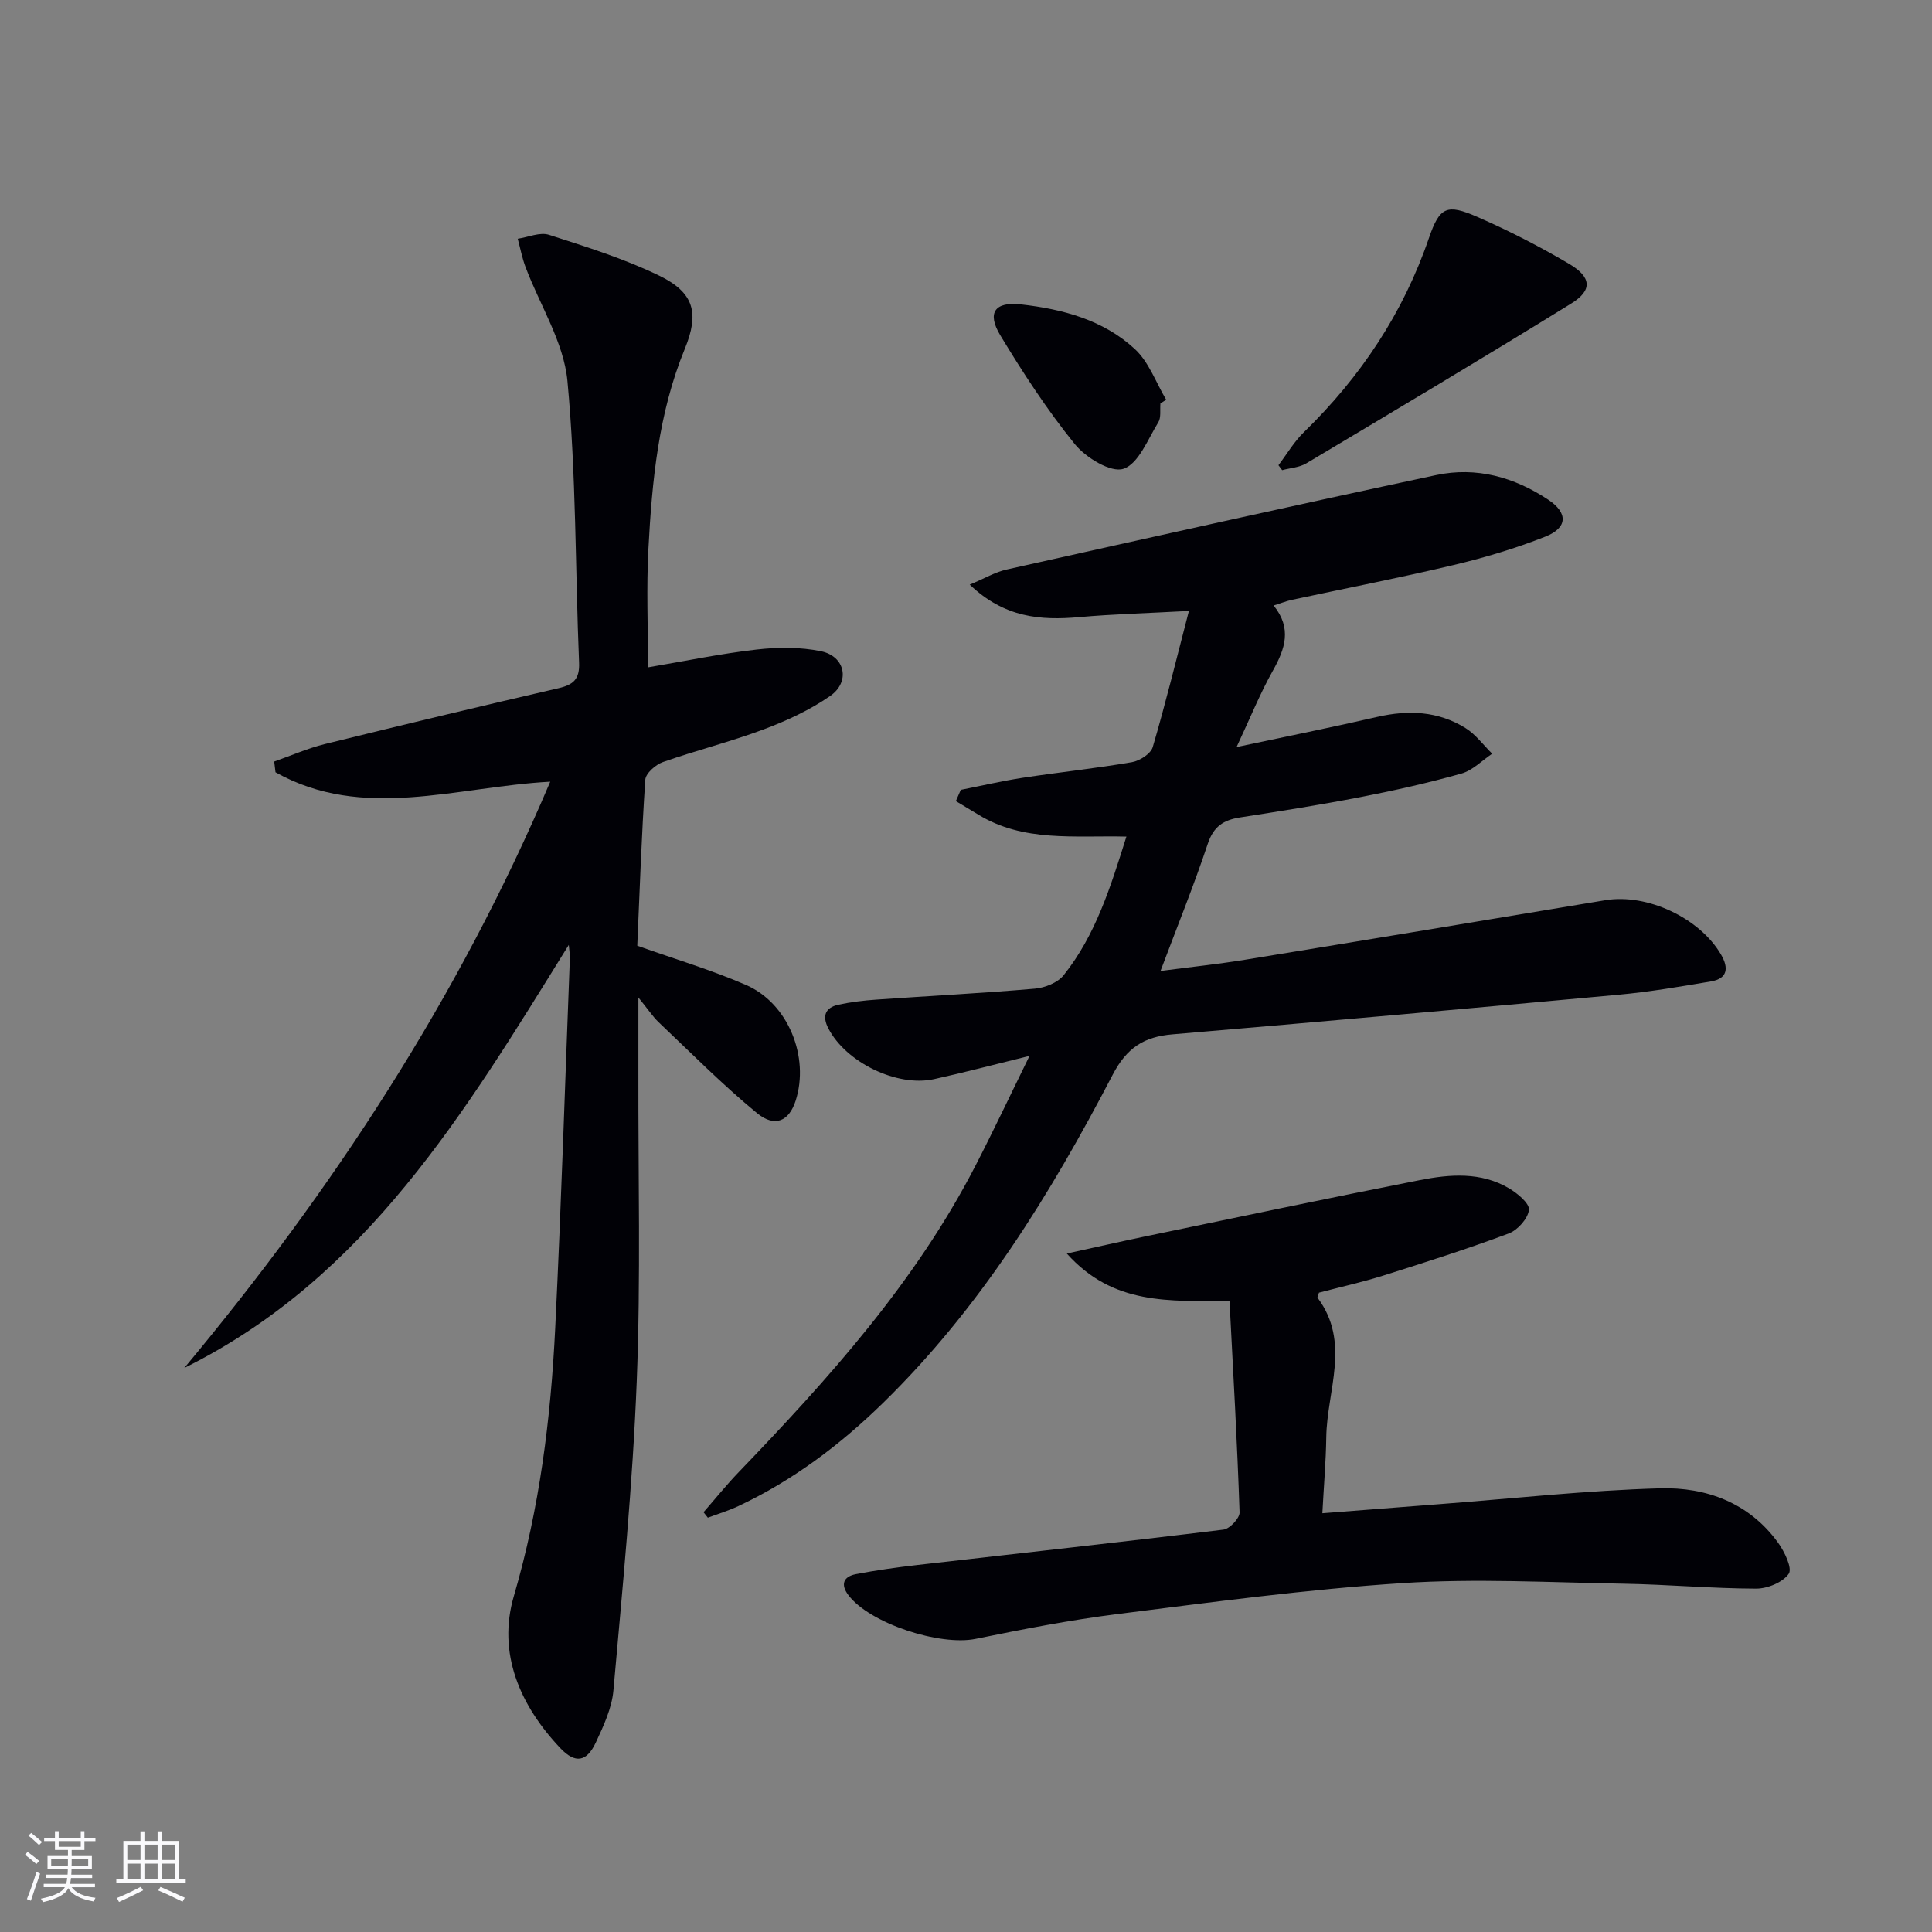 <svg enable-background="new 0 0 400 400" viewBox="0 0 400 400" xmlns="http://www.w3.org/2000/svg"><rect x="0" y="0" width="400" height="400" fill="#808080" stroke="none"/><g fill="#010106"><path d="m132.17 206.52c0 6.21.01 10.84 0 15.46-.05 21.33.5 42.67-.34 63.97-.84 21.38-2.94 42.72-4.83 64.04-.33 3.68-2.04 7.34-3.64 10.77-1.89 4.03-4.25 4.44-7.34 1.18-8.4-8.86-13.09-19.69-9.63-31.5 5.33-18.21 7.64-36.71 8.56-55.45 1.26-25.58 2.05-51.19 3.04-76.78.02-.49-.08-.99-.23-2.58-21.42 34.51-41.86 68.88-79.6 87.59 30.73-36.86 56.74-76.57 75.76-121.38-19.55 1.06-38.77 8.21-56.88-1.95-.09-.74-.18-1.48-.27-2.22 3.49-1.22 6.91-2.74 10.48-3.62 16.1-3.97 32.24-7.84 48.4-11.57 3.11-.72 4.38-1.9 4.24-5.29-.8-19.45-.59-38.97-2.41-58.31-.76-8.05-5.7-15.69-8.66-23.55-.72-1.9-1.1-3.93-1.63-5.9 2.18-.32 4.6-1.42 6.48-.81 7.71 2.48 15.51 4.92 22.77 8.43 7.32 3.54 8.37 7.79 5.33 15.2-5.45 13.29-6.78 27.35-7.53 41.47-.42 7.96-.08 15.96-.08 24.45 7.63-1.29 15.03-2.84 22.51-3.69 4.38-.5 9.01-.53 13.3.35 5.05 1.04 6.13 6.36 1.87 9.29-4.18 2.89-8.95 5.1-13.73 6.89-6.83 2.56-13.95 4.34-20.84 6.76-1.52.53-3.58 2.33-3.67 3.66-.78 11.59-1.17 23.2-1.66 34.37 7.99 2.84 15.46 5.05 22.54 8.14 8.73 3.8 13.17 14.93 10.24 23.98-1.36 4.19-4.28 5.59-7.99 2.54-7.16-5.89-13.71-12.52-20.46-18.91-1.16-1.14-2.07-2.54-4.1-5.03z"/><path d="m263.69 125.36c3.82 4.72 2.39 8.96-.15 13.48-2.66 4.73-4.69 9.8-7.52 15.83 10.43-2.22 19.8-4.09 29.11-6.24 6.44-1.48 12.61-1.22 18.27 2.3 2.13 1.32 3.71 3.52 5.54 5.32-2.11 1.41-4.04 3.45-6.37 4.11-6.86 1.93-13.84 3.5-20.85 4.86-8.3 1.61-16.67 2.93-25.03 4.23-3.37.53-5.43 1.86-6.62 5.41-2.88 8.64-6.31 17.1-9.8 26.37 6.13-.81 11.8-1.4 17.41-2.31 24.91-4.06 49.8-8.2 74.69-12.34 8.65-1.44 19.54 3.67 23.96 11.27 1.6 2.75 1.37 4.96-2.09 5.54-6.36 1.08-12.75 2.17-19.17 2.76-30.77 2.84-61.55 5.58-92.33 8.2-5.88.5-9.44 2.75-12.37 8.36-12.87 24.71-27.44 48.33-47.59 68-8.87 8.66-18.67 16.03-29.93 21.32-2.03.95-4.19 1.6-6.3 2.39-.3-.38-.59-.75-.89-1.13 2.43-2.78 4.75-5.67 7.31-8.33 18.62-19.36 36.53-39.26 48.97-63.38 3.71-7.19 7.16-14.52 11.21-22.77-7.35 1.8-13.52 3.44-19.75 4.81-7.71 1.7-18.3-3.5-21.91-10.52-1.3-2.52-.66-4.28 2.07-4.88 2.58-.56 5.24-.88 7.87-1.06 10.94-.77 21.89-1.32 32.82-2.27 2.09-.18 4.73-1.23 5.97-2.79 6.64-8.31 9.72-18.3 12.99-28.69-10.79-.26-21.31 1.19-30.68-4.56-1.54-.94-3.09-1.86-4.63-2.79.34-.78.68-1.56 1.02-2.33 4.26-.84 8.49-1.83 12.77-2.49 7.55-1.15 15.15-1.95 22.67-3.24 1.61-.28 3.9-1.74 4.3-3.12 2.65-8.99 4.87-18.11 7.49-28.19-8.63.47-15.7.65-22.73 1.28-8 .71-15.48.12-22.65-6.73 3.08-1.29 5.28-2.6 7.66-3.13 29.62-6.61 59.24-13.22 88.92-19.55 8.32-1.77 16.18.42 23.24 5.13 4.06 2.71 3.99 5.78-.64 7.61-6.15 2.43-12.55 4.35-18.99 5.88-11.13 2.65-22.38 4.83-33.58 7.23-1.07.24-2.14.67-3.69 1.15z"/><path d="m254.56 269.39c-12.51-.08-24.05.9-33.69-9.86 6.04-1.32 11.05-2.46 16.08-3.51 19-3.94 37.98-7.95 57.01-11.69 6.23-1.23 12.66-1.74 18.47 1.7 1.75 1.04 4.27 3.12 4.12 4.46-.21 1.81-2.34 4.2-4.19 4.89-8.54 3.19-17.23 5.96-25.93 8.7-4.41 1.39-8.95 2.39-13.35 3.55-.13.49-.39.92-.28 1.07 6.9 9.24 1.92 19.22 1.79 28.87-.07 4.96-.5 9.91-.81 15.73 8.47-.66 16.34-1.28 24.22-1.88 15.23-1.16 30.45-2.85 45.7-3.28 9.54-.27 18.43 2.99 24.41 11.23 1.35 1.86 3.01 5.32 2.23 6.46-1.23 1.79-4.42 3.09-6.78 3.08-9.13-.03-18.25-.86-27.38-1.02-15.3-.26-30.66-1.12-45.89-.12-19.69 1.28-39.31 3.94-58.91 6.4-9.86 1.24-19.64 3.15-29.38 5.14-7.4 1.51-21.9-3.18-26.34-9.04-1.71-2.25-1.01-3.87 1.55-4.36 4.22-.81 8.49-1.41 12.76-1.9 21.11-2.43 42.24-4.73 63.34-7.32 1.29-.16 3.37-2.37 3.33-3.56-.48-14.43-1.31-28.84-2.08-43.74z"/><path d="m264.69 96.32c1.74-2.3 3.23-4.86 5.27-6.84 11.74-11.43 20.55-24.64 25.89-40.21 2.22-6.48 3.72-7.1 9.97-4.38 6.52 2.84 12.9 6.12 19.03 9.73 4.7 2.77 4.88 5.49.44 8.23-18.15 11.22-36.5 22.15-54.83 33.08-1.44.86-3.32.96-5 1.41-.26-.33-.51-.67-.77-1.02z"/><path d="m240.25 83.53c-.12 1.32.18 2.91-.44 3.91-2.17 3.5-4.07 8.57-7.21 9.62-2.59.87-7.81-2.31-10.09-5.13-5.71-7.04-10.7-14.72-15.4-22.49-2.82-4.66-1.18-7.02 4.23-6.42 8.65.97 17.13 3.22 23.65 9.28 2.89 2.69 4.35 6.93 6.45 10.46-.4.26-.79.51-1.19.77z"/></g><path d="m5.17 384 .55-.58c.85.61 1.65 1.24 2.4 1.87l-.59.64c-.83-.73-1.62-1.38-2.36-1.93m1.22 9.53-.82-.34c.71-1.76 1.37-3.64 1.98-5.63.24.13.5.25.76.36-.6 1.67-1.24 3.54-1.92 5.61m-.5-13.5.57-.54c.56.44 1.31 1.06 2.26 1.87l-.64.64c-.68-.66-1.41-1.32-2.19-1.97m3.25.46h2.24v-1.36h.77v1.36h4.57v-1.36h.76v1.36h2.28v.69h-2.28v1.84h-2.64v1.26h4.18v2.64h-4.21c0 .45-.02.86-.05 1.21h4.32v.69h-4.38c-.04.34-.1.75-.19 1.22h5.15v.69h-4.82c.87 1.19 2.51 1.92 4.93 2.19-.17.32-.3.57-.37.76-2.77-.49-4.52-1.41-5.26-2.76-.56 1.26-2.3 2.23-5.24 2.9-.12-.24-.26-.48-.43-.72 2.73-.55 4.38-1.34 4.96-2.38h-4.38v-.69h4.65c.1-.38.17-.79.21-1.22h-4.32v-.69h4.4c.03-.34.05-.75.05-1.21h-4.2v-2.64h4.23v-1.26h-2.69v-1.84h-2.24zm1.46 4.46v1.29h3.45c.01-.4.02-.57.01-.53v-.32-.45h-3.46zm1.55-2.59h4.57v-1.19h-4.57zm6.11 2.59h-3.42v.77c-.01.19-.01.37-.02.53h3.44z" fill="#fafafc"/><path d="m32.63 379.16h.82v1.98h3.54v7.89h1.46v.78h-14.37v-.78h1.46v-7.89h3.54v-1.98h.82v1.98h2.73zm-3.49 11.48.5.73c-1.61.82-3.28 1.63-5 2.41-.13-.27-.28-.55-.44-.82 1.75-.72 3.4-1.49 4.94-2.32m-2.78-5.55h2.73v-3.18h-2.73zm0 3.95h2.73v-3.2h-2.73zm3.54-3.95h2.73v-3.18h-2.73zm0 3.95h2.73v-3.2h-2.73zm7.89 4.68c-1.84-.92-3.51-1.7-5.02-2.32l.45-.73c1.89.8 3.57 1.55 5.04 2.23zm-1.62-11.81h-2.73v3.18h2.73zm-2.73 7.13h2.73v-3.2h-2.73z" fill="#fafafc"/></svg>
